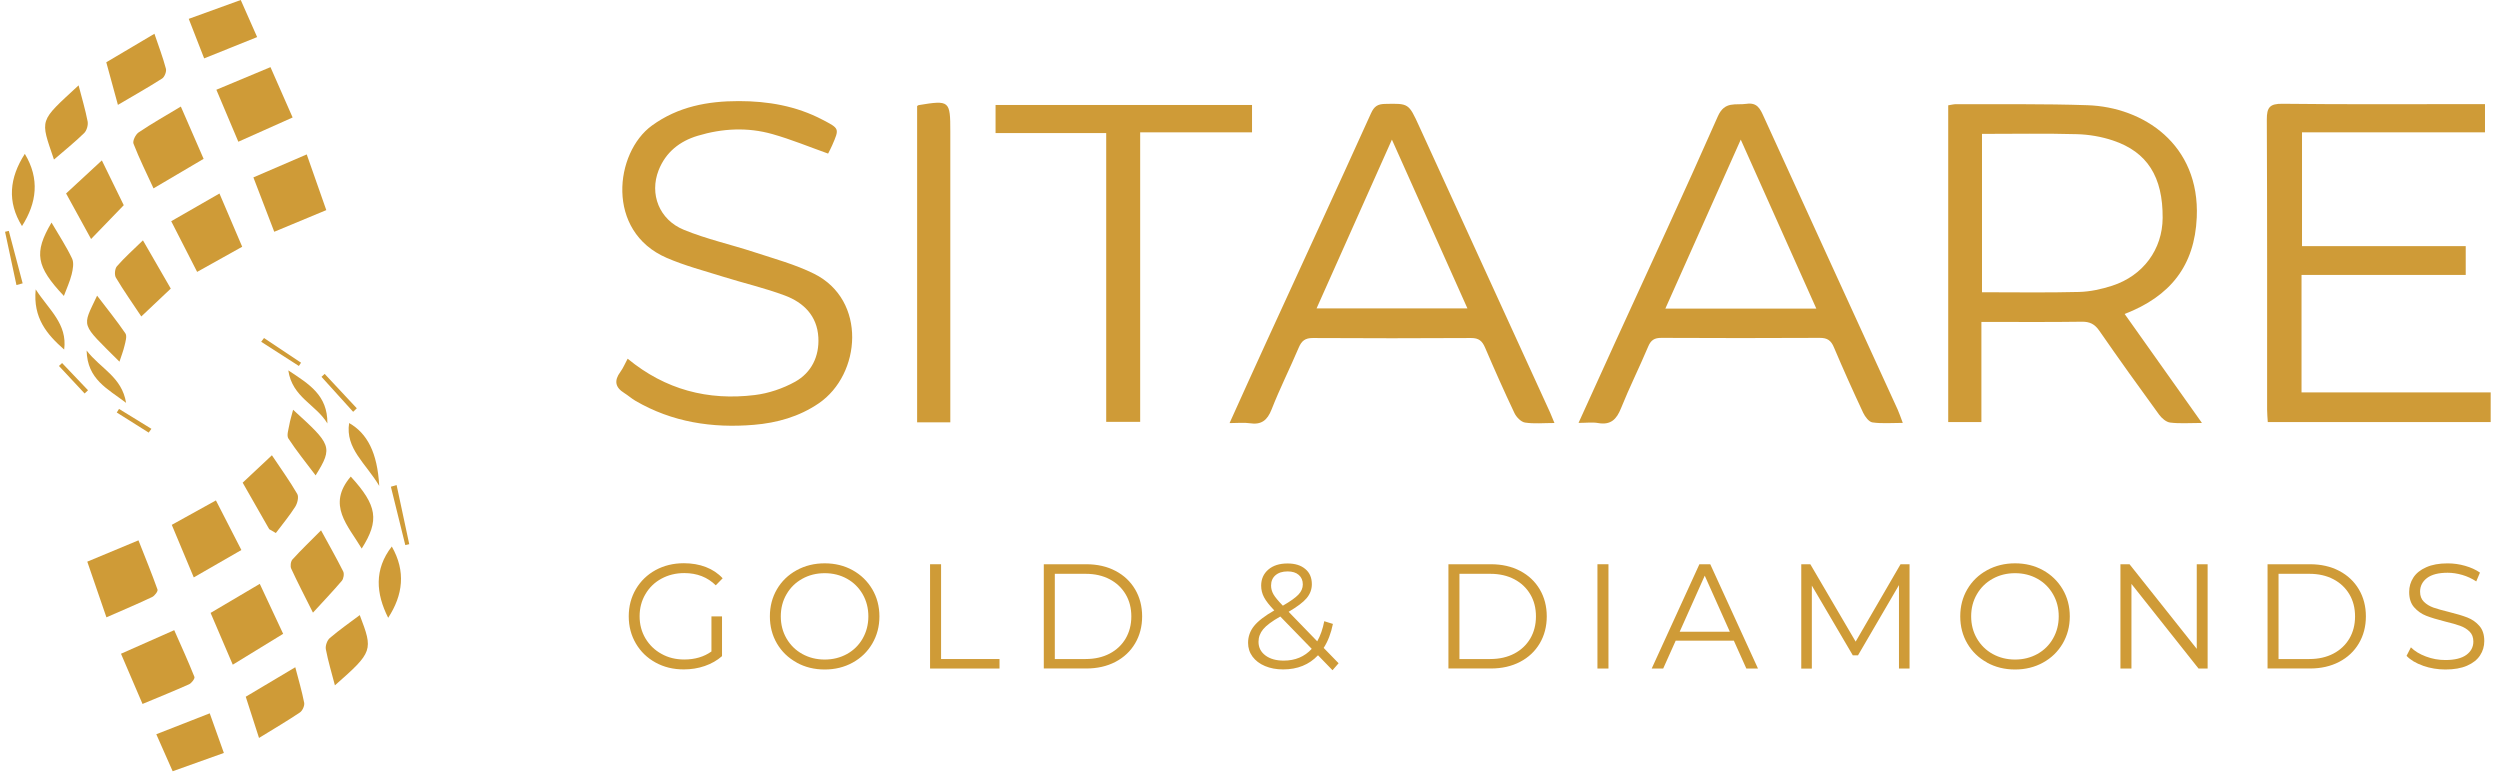 <svg xmlns="http://www.w3.org/2000/svg" xmlns:xlink="http://www.w3.org/1999/xlink" width="623" zoomAndPan="magnify" viewBox="0 0 467.25 144.75" height="193" preserveAspectRatio="xMidYMid meet" version="1.2"><defs><clipPath id="f25cdd6af4"><path d="M 29 133 L 42 133 L 42 144.5 L 29 144.5 Z M 29 133"></path></clipPath><clipPath id="63dc07fbd1"><path d="M 0.027 43 L 5 43 L 5 54 L 0.027 54 Z M 0.027 43"></path></clipPath></defs><g id="ade1e7f620"><path style="stroke:none;fill-rule:nonzero;fill:#cf9b37;fill-opacity:1;" d="M 397.09 58.672 C 401.898 65.449 406.555 72.02 411.543 79.051 C 409.215 79.051 407.383 79.203 405.602 78.977 C 404.848 78.887 404.012 78.152 403.527 77.484 C 399.75 72.309 396.02 67.094 392.371 61.828 C 391.5 60.57 390.594 60.102 389.062 60.129 C 382.926 60.219 376.777 60.164 370.324 60.164 L 370.324 78.887 L 364.121 78.887 L 364.121 19.684 C 364.652 19.602 365.137 19.469 365.613 19.469 C 373.801 19.504 381.992 19.387 390.168 19.664 C 400.57 20.016 411.184 26.953 410.574 40.645 C 410.168 49.695 405.629 55.375 397.098 58.684 Z M 370.422 54.621 C 376.645 54.621 382.621 54.719 388.586 54.566 C 390.656 54.512 392.777 54.043 394.754 53.406 C 400.578 51.52 404.156 46.602 404.199 40.742 C 404.254 33.074 401.352 28.395 394.879 26.246 C 392.75 25.535 390.438 25.141 388.203 25.078 C 382.332 24.914 376.453 25.023 370.434 25.023 L 370.434 54.629 Z M 370.422 54.621"></path><path style="stroke:none;fill-rule:nonzero;fill:#cf9b37;fill-opacity:1;" d="M 430.156 51.383 L 430.156 73.344 L 465.508 73.344 L 465.508 78.887 L 423.848 78.887 C 423.805 78.141 423.723 77.34 423.723 76.543 C 423.723 58.477 423.75 40.41 423.668 22.352 C 423.66 20.07 424.215 19.367 426.605 19.395 C 438.164 19.531 449.734 19.461 461.293 19.461 C 462.289 19.461 463.277 19.461 464.445 19.461 L 464.445 24.727 L 430.246 24.727 L 430.246 46.008 L 460.844 46.008 L 460.844 51.383 Z M 430.156 51.383"></path><path style="stroke:none;fill-rule:nonzero;fill:#cf9b37;fill-opacity:1;" d="M 295.023 79.051 C 297.367 73.891 299.578 69 301.809 64.121 C 308.254 50.008 314.805 35.941 321.062 21.75 C 322.348 18.828 324.395 19.703 326.418 19.406 C 328.422 19.109 328.98 20.34 329.645 21.812 C 337.969 40.078 346.336 58.312 354.684 76.57 C 354.992 77.242 355.215 77.961 355.629 79.039 C 353.562 79.039 351.738 79.203 349.965 78.949 C 349.309 78.859 348.582 77.891 348.23 77.152 C 346.336 73.109 344.5 69.027 342.758 64.91 C 342.219 63.637 341.543 63.141 340.125 63.148 C 330.246 63.203 320.367 63.195 310.5 63.148 C 309.223 63.148 308.559 63.555 308.055 64.75 C 306.418 68.633 304.531 72.406 302.961 76.316 C 302.125 78.402 301.027 79.48 298.68 79.066 C 297.621 78.879 296.504 79.039 295.023 79.039 Z M 311.254 57.676 L 339.469 57.676 C 334.758 47.133 330.176 36.895 325.348 26.094 C 320.523 36.914 315.945 47.168 311.254 57.676 Z M 311.254 57.676"></path><path style="stroke:none;fill-rule:nonzero;fill:#cf9b37;fill-opacity:1;" d="M 229.816 79.051 C 232.195 73.793 234.363 68.965 236.574 64.156 C 243.137 49.84 249.742 35.539 256.238 21.184 C 256.832 19.863 257.496 19.449 258.848 19.422 C 263.277 19.324 263.27 19.289 265.219 23.547 C 273.379 41.398 281.551 59.25 289.711 77.098 C 289.945 77.613 290.152 78.141 290.527 79.059 C 288.48 79.059 286.719 79.238 285.027 78.977 C 284.273 78.859 283.402 77.953 283.043 77.188 C 281.129 73.152 279.32 69.074 277.559 64.965 C 277.027 63.734 276.398 63.168 274.953 63.176 C 265.082 63.238 255.223 63.23 245.355 63.176 C 243.934 63.168 243.27 63.707 242.738 64.957 C 241.094 68.828 239.199 72.605 237.66 76.523 C 236.852 78.582 235.738 79.438 233.555 79.102 C 232.484 78.941 231.379 79.078 229.816 79.078 Z M 246.066 57.641 L 274.262 57.641 C 269.543 47.09 264.957 36.84 260.148 26.094 C 255.324 36.895 250.746 47.16 246.066 57.641 Z M 246.066 57.641"></path><path style="stroke:none;fill-rule:nonzero;fill:#cf9b37;fill-opacity:1;" d="M 117.312 67.043 C 124.359 72.855 132.332 74.898 141.051 73.836 C 143.648 73.523 146.324 72.613 148.609 71.348 C 151.664 69.641 153.148 66.609 152.949 63.051 C 152.727 59.031 150.191 56.535 146.684 55.23 C 142.918 53.82 138.965 52.914 135.117 51.707 C 131.586 50.602 127.98 49.66 124.602 48.195 C 113.125 43.23 114.895 28.512 121.844 23.469 C 126.758 19.898 132.305 18.895 138.082 18.895 C 143.504 18.895 148.805 19.793 153.715 22.371 C 156.887 24.035 156.922 23.98 155.52 27.188 C 155.285 27.727 155.008 28.242 154.773 28.707 C 151.262 27.457 147.863 26.047 144.355 25.059 C 139.719 23.746 135.008 23.988 130.406 25.375 C 127.02 26.391 124.414 28.457 123.09 31.836 C 121.367 36.25 123.18 41.059 127.82 42.953 C 132.07 44.699 136.629 45.703 141.012 47.141 C 144.762 48.375 148.625 49.414 152.141 51.16 C 162.055 56.074 160.957 69.98 153.012 75.391 C 149.336 77.898 145.191 79.039 140.922 79.398 C 133.148 80.055 125.617 78.914 118.742 74.898 C 118.023 74.473 117.383 73.898 116.676 73.457 C 114.965 72.398 114.75 71.133 115.945 69.512 C 116.477 68.793 116.816 67.93 117.305 67.043 Z M 117.312 67.043"></path><path style="stroke:none;fill-rule:nonzero;fill:#cf9b37;fill-opacity:1;" d="M 234.004 19.621 L 234.004 24.734 L 213.098 24.734 L 213.098 78.844 L 206.75 78.844 L 206.75 24.871 L 186.07 24.871 L 186.07 19.621 Z M 234.004 19.621"></path><path style="stroke:none;fill-rule:nonzero;fill:#cf9b37;fill-opacity:1;" d="M 177.613 78.934 L 171.41 78.934 L 171.41 19.82 C 171.547 19.738 171.609 19.656 171.691 19.648 C 177.477 18.695 177.613 18.812 177.613 24.582 C 177.613 41.605 177.613 58.629 177.613 75.66 C 177.613 76.668 177.613 77.676 177.613 78.941 Z M 177.613 78.934"></path><path style="stroke:none;fill-rule:nonzero;fill:#cf9b37;fill-opacity:1;" d="M 132.969 115.199 L 134.945 115.199 L 134.945 122.633 C 134.039 123.434 132.961 124.043 131.719 124.477 C 130.48 124.906 129.168 125.113 127.793 125.113 C 125.844 125.113 124.09 124.691 122.523 123.828 C 120.961 122.973 119.738 121.789 118.848 120.277 C 117.961 118.766 117.512 117.07 117.512 115.191 C 117.512 113.312 117.961 111.621 118.848 110.102 C 119.738 108.594 120.969 107.406 122.523 106.551 C 124.09 105.699 125.852 105.266 127.82 105.266 C 129.301 105.266 130.668 105.5 131.918 105.977 C 133.156 106.453 134.211 107.156 135.062 108.082 L 133.777 109.395 C 132.23 107.875 130.281 107.109 127.898 107.109 C 126.316 107.109 124.898 107.461 123.621 108.152 C 122.344 108.844 121.348 109.816 120.629 111.047 C 119.902 112.277 119.543 113.664 119.543 115.18 C 119.543 116.699 119.902 118.074 120.629 119.309 C 121.355 120.527 122.344 121.5 123.613 122.199 C 124.871 122.91 126.301 123.262 127.875 123.262 C 129.879 123.262 131.578 122.758 132.969 121.762 L 132.969 115.191 Z M 132.969 115.199"></path><path style="stroke:none;fill-rule:nonzero;fill:#cf9b37;fill-opacity:1;" d="M 148.887 123.82 C 147.312 122.957 146.09 121.77 145.211 120.27 C 144.332 118.766 143.891 117.078 143.891 115.199 C 143.891 113.32 144.332 111.633 145.211 110.129 C 146.09 108.629 147.312 107.441 148.887 106.578 C 150.461 105.715 152.203 105.285 154.137 105.285 C 156.07 105.285 157.812 105.715 159.359 106.57 C 160.902 107.426 162.125 108.609 163.023 110.121 C 163.914 111.633 164.363 113.328 164.363 115.207 C 164.363 117.086 163.914 118.777 163.023 120.297 C 162.137 121.805 160.914 122.992 159.359 123.844 C 157.805 124.699 156.07 125.129 154.137 125.129 C 152.203 125.129 150.449 124.699 148.887 123.836 Z M 158.316 122.227 C 159.555 121.535 160.535 120.566 161.238 119.332 C 161.938 118.102 162.297 116.719 162.297 115.199 C 162.297 113.68 161.945 112.297 161.238 111.066 C 160.527 109.832 159.555 108.863 158.316 108.172 C 157.074 107.477 155.684 107.129 154.137 107.129 C 152.59 107.129 151.195 107.477 149.949 108.172 C 148.699 108.863 147.711 109.832 147 111.066 C 146.281 112.297 145.93 113.68 145.93 115.199 C 145.93 116.719 146.289 118.102 147 119.332 C 147.719 120.566 148.699 121.535 149.949 122.227 C 151.195 122.918 152.598 123.27 154.137 123.27 C 155.672 123.27 157.066 122.918 158.316 122.227 Z M 158.316 122.227"></path><path style="stroke:none;fill-rule:nonzero;fill:#cf9b37;fill-opacity:1;" d="M 173.828 105.457 L 175.887 105.457 L 175.887 123.172 L 186.809 123.172 L 186.809 124.949 L 173.828 124.949 Z M 173.828 105.457"></path><path style="stroke:none;fill-rule:nonzero;fill:#cf9b37;fill-opacity:1;" d="M 195.086 105.457 L 203.023 105.457 C 205.078 105.457 206.906 105.871 208.477 106.695 C 210.059 107.523 211.281 108.676 212.152 110.148 C 213.023 111.621 213.465 113.312 213.465 115.199 C 213.465 117.086 213.023 118.777 212.152 120.25 C 211.281 121.723 210.059 122.875 208.477 123.703 C 206.895 124.527 205.078 124.941 203.023 124.941 L 195.086 124.941 L 195.086 105.445 Z M 202.914 123.172 C 204.621 123.172 206.113 122.828 207.398 122.156 C 208.684 121.48 209.672 120.539 210.383 119.344 C 211.082 118.148 211.445 116.762 211.445 115.207 C 211.445 113.652 211.094 112.27 210.383 111.074 C 209.672 109.879 208.684 108.934 207.398 108.262 C 206.113 107.586 204.621 107.246 202.914 107.246 L 197.145 107.246 L 197.145 123.18 L 202.914 123.18 Z M 202.914 123.172"></path><path style="stroke:none;fill-rule:nonzero;fill:#cf9b37;fill-opacity:1;" d="M 249.039 125.258 L 246.336 122.469 C 244.68 124.23 242.508 125.113 239.82 125.113 C 238.551 125.113 237.43 124.906 236.43 124.484 C 235.434 124.07 234.66 123.477 234.102 122.73 C 233.547 121.977 233.266 121.121 233.266 120.152 C 233.266 118.984 233.637 117.93 234.379 117.004 C 235.125 116.078 236.387 115.102 238.164 114.086 C 237.238 113.121 236.594 112.297 236.242 111.621 C 235.891 110.949 235.711 110.23 235.711 109.465 C 235.711 108.223 236.16 107.219 237.051 106.453 C 237.941 105.691 239.137 105.312 240.645 105.312 C 242.039 105.312 243.145 105.652 243.961 106.348 C 244.781 107.027 245.184 107.98 245.184 109.188 C 245.184 110.148 244.859 111.02 244.215 111.793 C 243.566 112.566 242.441 113.41 240.844 114.344 L 246.191 119.863 C 246.785 118.805 247.227 117.555 247.504 116.105 L 249.121 116.609 C 248.77 118.355 248.195 119.855 247.395 121.094 L 250.184 123.961 L 249.039 125.273 Z M 245.168 121.273 L 239.289 115.227 C 237.742 116.098 236.684 116.891 236.098 117.59 C 235.512 118.301 235.215 119.082 235.215 119.953 C 235.215 121.016 235.648 121.859 236.512 122.508 C 237.375 123.152 238.516 123.469 239.926 123.469 C 242.082 123.469 243.828 122.73 245.168 121.266 Z M 238.379 107.516 C 237.832 108 237.562 108.637 237.562 109.438 C 237.562 110.012 237.715 110.562 238.012 111.082 C 238.309 111.605 238.895 112.305 239.766 113.203 C 241.176 112.387 242.148 111.695 242.688 111.117 C 243.227 110.543 243.496 109.914 243.496 109.223 C 243.496 108.477 243.242 107.891 242.738 107.453 C 242.238 107.012 241.543 106.797 240.656 106.797 C 239.691 106.797 238.93 107.039 238.379 107.523 Z M 238.379 107.516"></path><path style="stroke:none;fill-rule:nonzero;fill:#cf9b37;fill-opacity:1;" d="M 270.711 105.457 L 278.648 105.457 C 280.703 105.457 282.531 105.871 284.102 106.695 C 285.684 107.523 286.906 108.676 287.777 110.148 C 288.648 111.621 289.09 113.312 289.09 115.199 C 289.09 117.086 288.648 118.777 287.777 120.25 C 286.906 121.723 285.684 122.875 284.102 123.703 C 282.52 124.527 280.703 124.941 278.648 124.941 L 270.711 124.941 L 270.711 105.445 Z M 278.539 123.172 C 280.246 123.172 281.738 122.828 283.023 122.156 C 284.309 121.48 285.297 120.539 286.008 119.344 C 286.707 118.148 287.07 116.762 287.07 115.207 C 287.07 113.652 286.719 112.27 286.008 111.074 C 285.297 109.879 284.309 108.934 283.023 108.262 C 281.738 107.586 280.246 107.246 278.539 107.246 L 272.77 107.246 L 272.77 123.18 L 278.539 123.18 Z M 278.539 123.172"></path><path style="stroke:none;fill-rule:nonzero;fill:#cf9b37;fill-opacity:1;" d="M 298.562 105.457 L 300.621 105.457 L 300.621 124.949 L 298.562 124.949 Z M 298.562 105.457"></path><path style="stroke:none;fill-rule:nonzero;fill:#cf9b37;fill-opacity:1;" d="M 324.055 119.738 L 313.188 119.738 L 310.852 124.949 L 308.703 124.949 L 317.617 105.457 L 319.648 105.457 L 328.566 124.949 L 326.391 124.949 Z M 323.301 118.066 L 318.617 107.594 L 313.934 118.066 Z M 323.301 118.066"></path><path style="stroke:none;fill-rule:nonzero;fill:#cf9b37;fill-opacity:1;" d="M 356.895 105.457 L 356.895 124.949 L 354.918 124.949 L 354.918 109.355 L 347.262 122.48 L 346.289 122.48 L 338.633 109.445 L 338.633 124.961 L 336.656 124.961 L 336.656 105.465 L 338.355 105.465 L 346.82 119.918 L 355.207 105.465 L 356.906 105.465 Z M 356.895 105.457"></path><path style="stroke:none;fill-rule:nonzero;fill:#cf9b37;fill-opacity:1;" d="M 371.367 123.82 C 369.793 122.957 368.57 121.77 367.691 120.27 C 366.809 118.766 366.371 117.078 366.371 115.199 C 366.371 113.32 366.809 111.633 367.691 110.129 C 368.57 108.629 369.793 107.441 371.367 106.578 C 372.941 105.715 374.684 105.285 376.617 105.285 C 378.547 105.285 380.293 105.715 381.836 106.57 C 383.383 107.426 384.605 108.609 385.504 110.121 C 386.395 111.633 386.844 113.328 386.844 115.207 C 386.844 117.086 386.395 118.777 385.504 120.297 C 384.613 121.805 383.395 122.992 381.836 123.844 C 380.281 124.699 378.547 125.129 376.617 125.129 C 374.684 125.129 372.93 124.699 371.367 123.836 Z M 380.797 122.227 C 382.035 121.535 383.016 120.566 383.715 119.332 C 384.418 118.102 384.777 116.719 384.777 115.199 C 384.777 113.68 384.426 112.297 383.715 111.066 C 383.008 109.832 382.035 108.863 380.797 108.172 C 379.555 107.477 378.16 107.129 376.617 107.129 C 375.07 107.129 373.676 107.477 372.426 108.172 C 371.18 108.863 370.188 109.832 369.48 111.066 C 368.762 112.297 368.41 113.68 368.41 115.199 C 368.41 116.719 368.77 118.102 369.48 119.332 C 370.199 120.566 371.18 121.535 372.426 122.227 C 373.676 122.918 375.078 123.27 376.617 123.27 C 378.152 123.27 379.547 122.918 380.797 122.227 Z M 380.797 122.227"></path><path style="stroke:none;fill-rule:nonzero;fill:#cf9b37;fill-opacity:1;" d="M 412.605 105.457 L 412.605 124.949 L 410.906 124.949 L 398.367 109.133 L 398.367 124.949 L 396.309 124.949 L 396.309 105.457 L 398.008 105.457 L 410.574 121.273 L 410.574 105.457 Z M 412.605 105.457"></path><path style="stroke:none;fill-rule:nonzero;fill:#cf9b37;fill-opacity:1;" d="M 423.805 105.457 L 431.738 105.457 C 433.797 105.457 435.621 105.871 437.195 106.695 C 438.777 107.523 440 108.676 440.871 110.148 C 441.742 111.621 442.184 113.312 442.184 115.199 C 442.184 117.086 441.742 118.777 440.871 120.25 C 440 121.723 438.777 122.875 437.195 123.703 C 435.613 124.527 433.797 124.941 431.738 124.941 L 423.805 124.941 L 423.805 105.445 Z M 431.633 123.172 C 433.34 123.172 434.832 122.828 436.117 122.156 C 437.402 121.48 438.391 120.539 439.102 119.344 C 439.801 118.148 440.16 116.762 440.16 115.207 C 440.16 113.652 439.809 112.27 439.102 111.074 C 438.391 109.879 437.402 108.934 436.117 108.262 C 434.832 107.586 433.34 107.246 431.633 107.246 L 425.859 107.246 L 425.859 123.18 L 431.633 123.18 Z M 431.633 123.172"></path><path style="stroke:none;fill-rule:nonzero;fill:#cf9b37;fill-opacity:1;" d="M 452.859 124.422 C 451.531 123.953 450.508 123.344 449.785 122.578 L 450.598 120.988 C 451.297 121.699 452.242 122.266 453.41 122.703 C 454.578 123.145 455.781 123.359 457.031 123.359 C 458.773 123.359 460.086 123.035 460.961 122.398 C 461.832 121.762 462.27 120.926 462.27 119.91 C 462.27 119.125 462.039 118.508 461.562 118.039 C 461.086 117.57 460.512 117.223 459.816 116.969 C 459.133 116.719 458.172 116.449 456.949 116.152 C 455.484 115.785 454.316 115.422 453.445 115.082 C 452.574 114.742 451.828 114.211 451.207 113.508 C 450.586 112.809 450.273 111.848 450.273 110.641 C 450.273 109.652 450.531 108.766 451.055 107.953 C 451.574 107.145 452.375 106.5 453.453 106.023 C 454.531 105.535 455.871 105.293 457.461 105.293 C 458.578 105.293 459.664 105.445 460.734 105.754 C 461.805 106.059 462.73 106.48 463.504 107.02 L 462.812 108.664 C 461.992 108.125 461.121 107.723 460.195 107.453 C 459.27 107.184 458.352 107.047 457.461 107.047 C 455.754 107.047 454.469 107.379 453.605 108.035 C 452.746 108.691 452.312 109.547 452.312 110.59 C 452.312 111.371 452.547 111.992 453.023 112.465 C 453.5 112.941 454.094 113.301 454.801 113.555 C 455.52 113.805 456.473 114.074 457.688 114.371 C 459.117 114.723 460.277 115.074 461.156 115.414 C 462.039 115.758 462.785 116.277 463.395 116.98 C 464.008 117.68 464.312 118.613 464.312 119.809 C 464.312 120.797 464.051 121.688 463.52 122.496 C 462.992 123.305 462.18 123.945 461.086 124.422 C 459.988 124.898 458.641 125.129 457.051 125.129 C 455.602 125.129 454.211 124.898 452.887 124.438 Z M 452.859 124.422"></path><path style="stroke:none;fill-rule:nonzero;fill:#cf9b37;fill-opacity:1;" d="M 51.258 43.32 C 49.922 39.836 48.699 36.645 47.359 33.156 C 50.668 31.727 53.867 30.352 57.328 28.859 C 58.566 32.383 59.727 35.684 60.984 39.27 C 57.777 40.609 54.641 41.91 51.25 43.32 Z M 51.258 43.32"></path><path style="stroke:none;fill-rule:nonzero;fill:#cf9b37;fill-opacity:1;" d="M 19.891 115.379 C 18.652 111.773 17.52 108.469 16.312 104.973 C 19.594 103.605 22.598 102.355 25.879 100.988 C 27.125 104.145 28.348 107.137 29.438 110.184 C 29.555 110.508 28.906 111.359 28.43 111.586 C 25.777 112.844 23.074 113.984 19.891 115.379 Z M 19.891 115.379"></path><path style="stroke:none;fill-rule:nonzero;fill:#cf9b37;fill-opacity:1;" d="M 44.547 26.496 C 43.16 23.227 41.84 20.09 40.438 16.773 C 43.809 15.359 47.043 14.012 50.551 12.547 C 51.941 15.719 53.246 18.688 54.691 21.957 C 51.324 23.469 48.078 24.914 44.547 26.488 Z M 44.547 26.496"></path><path style="stroke:none;fill-rule:nonzero;fill:#cf9b37;fill-opacity:1;" d="M 33.797 19.91 C 35.277 23.316 36.617 26.379 38.055 29.688 C 34.973 31.504 31.961 33.281 28.691 35.207 C 27.387 32.367 26.039 29.66 24.953 26.863 C 24.746 26.344 25.34 25.129 25.914 24.742 C 28.348 23.098 30.918 21.652 33.797 19.918 Z M 33.797 19.91"></path><path style="stroke:none;fill-rule:nonzero;fill:#cf9b37;fill-opacity:1;" d="M 48.547 109.113 C 50.035 112.297 51.414 115.227 52.922 118.461 C 49.766 120.395 46.73 122.254 43.504 124.23 C 42.082 120.914 40.77 117.859 39.359 114.551 C 42.344 112.789 45.273 111.055 48.547 109.125 Z M 48.547 109.113"></path><path style="stroke:none;fill-rule:nonzero;fill:#cf9b37;fill-opacity:1;" d="M 26.633 131.559 C 25.23 128.285 23.953 125.301 22.613 122.184 C 26.004 120.684 29.148 119.289 32.562 117.777 C 33.859 120.707 35.172 123.586 36.34 126.516 C 36.457 126.812 35.809 127.676 35.34 127.891 C 32.582 129.129 29.777 130.254 26.641 131.566 Z M 26.633 131.559"></path><path style="stroke:none;fill-rule:nonzero;fill:#cf9b37;fill-opacity:1;" d="M 41.012 36.16 C 42.488 39.609 43.852 42.809 45.266 46.117 C 42.441 47.691 39.828 49.156 36.844 50.816 C 35.277 47.754 33.734 44.742 32 41.344 C 34.992 39.617 37.914 37.949 41.012 36.168 Z M 41.012 36.16"></path><path style="stroke:none;fill-rule:nonzero;fill:#cf9b37;fill-opacity:1;" d="M 32.105 98.094 C 35.02 96.484 37.578 95.066 40.355 93.527 C 41.895 96.523 43.402 99.469 45.113 102.797 C 42.219 104.457 39.379 106.094 36.215 107.918 C 34.785 104.504 33.48 101.383 32.105 98.094 Z M 32.105 98.094"></path><path style="stroke:none;fill-rule:nonzero;fill:#cf9b37;fill-opacity:1;" d="M 19.863 11.641 C 22.848 9.867 25.723 8.172 28.863 6.309 C 29.645 8.621 30.441 10.695 31.008 12.836 C 31.152 13.363 30.766 14.379 30.301 14.676 C 27.703 16.34 25.004 17.852 22.039 19.602 C 21.301 16.898 20.609 14.363 19.863 11.641 Z M 19.863 11.641"></path><path style="stroke:none;fill-rule:nonzero;fill:#cf9b37;fill-opacity:1;" d="M 19.039 29.984 C 20.582 33.148 22.012 36.07 23.129 38.352 C 20.988 40.562 19.074 42.551 17.023 44.672 C 15.676 42.207 14.156 39.449 12.352 36.16 C 14.5 34.172 16.684 32.148 19.039 29.977 Z M 19.039 29.984"></path><path style="stroke:none;fill-rule:nonzero;fill:#cf9b37;fill-opacity:1;" d="M 45.93 130.219 C 49.094 128.34 52.016 126.598 55.188 124.707 C 55.789 127.008 56.426 129.168 56.852 131.352 C 56.957 131.891 56.535 132.824 56.066 133.148 C 53.715 134.73 51.25 136.176 48.41 137.922 C 47.539 135.215 46.758 132.781 45.93 130.219 Z M 45.93 130.219"></path><path style="stroke:none;fill-rule:nonzero;fill:#cf9b37;fill-opacity:1;" d="M 58.484 114.488 C 56.93 111.379 55.617 108.863 54.434 106.293 C 54.215 105.832 54.332 104.926 54.664 104.559 C 56.293 102.77 58.047 101.09 60.004 99.121 C 61.469 101.809 62.871 104.27 64.141 106.797 C 64.363 107.234 64.219 108.145 63.898 108.539 C 62.234 110.5 60.445 112.367 58.496 114.5 Z M 58.484 114.488"></path><path style="stroke:none;fill-rule:nonzero;fill:#cf9b37;fill-opacity:1;" d="M 38.156 10.91 C 37.211 8.484 36.305 6.156 35.277 3.523 C 38.559 2.336 41.695 1.195 44.996 0 C 46.027 2.348 47 4.539 48.059 6.93 C 44.707 8.277 41.543 9.555 38.164 10.91 Z M 38.156 10.91"></path><g clip-rule="nonzero" clip-path="url(#f25cdd6af4)"><path style="stroke:none;fill-rule:nonzero;fill:#cf9b37;fill-opacity:1;" d="M 39.199 133.32 C 40.141 135.98 40.949 138.234 41.84 140.727 C 38.559 141.895 35.586 142.965 32.27 144.148 C 31.254 141.848 30.289 139.672 29.211 137.23 C 32.539 135.926 35.703 134.684 39.199 133.32 Z M 39.199 133.32"></path></g><path style="stroke:none;fill-rule:nonzero;fill:#cf9b37;fill-opacity:1;" d="M 26.406 59.141 C 24.746 56.641 23.109 54.324 21.66 51.887 C 21.355 51.375 21.465 50.215 21.852 49.766 C 23.262 48.148 24.879 46.711 26.715 44.922 C 28.566 48.141 30.219 50.996 31.918 53.938 C 30.066 55.691 28.332 57.336 26.406 59.148 Z M 26.406 59.141"></path><path style="stroke:none;fill-rule:nonzero;fill:#cf9b37;fill-opacity:1;" d="M 50.316 98.902 C 48.66 96.008 47.016 93.117 45.355 90.211 C 47.234 88.449 48.93 86.859 50.82 85.09 C 52.473 87.57 54.137 89.871 55.555 92.316 C 55.879 92.871 55.59 94.066 55.18 94.707 C 54.09 96.422 52.777 97.996 51.555 99.621 C 51.145 99.379 50.73 99.148 50.316 98.902 Z M 50.316 98.902"></path><path style="stroke:none;fill-rule:nonzero;fill:#cf9b37;fill-opacity:1;" d="M 10.086 29.82 C 7.488 22.121 7.219 22.867 14.688 15.953 C 15.281 18.254 15.945 20.457 16.379 22.703 C 16.504 23.379 16.207 24.41 15.723 24.879 C 13.914 26.633 11.953 28.215 10.086 29.82 Z M 10.086 29.82"></path><path style="stroke:none;fill-rule:nonzero;fill:#cf9b37;fill-opacity:1;" d="M 67.238 114.965 C 69.746 121.543 69.746 121.812 62.594 128.09 C 62 125.785 61.324 123.594 60.902 121.348 C 60.777 120.699 61.145 119.668 61.648 119.242 C 63.512 117.66 65.516 116.258 67.238 114.965 Z M 67.238 114.965"></path><path style="stroke:none;fill-rule:nonzero;fill:#cf9b37;fill-opacity:1;" d="M 65.559 89.07 C 70.492 94.48 70.961 97.23 67.602 102.527 C 65.055 98.223 61.012 94.383 65.559 89.07 Z M 65.559 89.07"></path><path style="stroke:none;fill-rule:nonzero;fill:#cf9b37;fill-opacity:1;" d="M 9.629 41.598 C 11.004 43.953 12.395 46.055 13.465 48.309 C 13.852 49.121 13.625 50.324 13.395 51.277 C 13.059 52.633 12.457 53.918 11.938 55.312 C 6.742 49.793 6.293 47.25 9.629 41.598 Z M 9.629 41.598"></path><path style="stroke:none;fill-rule:nonzero;fill:#cf9b37;fill-opacity:1;" d="M 54.781 76.586 C 61.883 83.051 62.332 83.5 58.988 88.848 C 57.238 86.52 55.449 84.324 53.902 81.961 C 53.535 81.402 53.918 80.297 54.062 79.461 C 54.215 78.562 54.504 77.684 54.781 76.586 Z M 54.781 76.586"></path><path style="stroke:none;fill-rule:nonzero;fill:#cf9b37;fill-opacity:1;" d="M 22.316 67.59 C 14.938 60.211 15.316 61.316 18.148 55.258 C 19.98 57.668 21.805 59.914 23.434 62.305 C 23.773 62.809 23.461 63.84 23.281 64.586 C 23.047 65.594 22.66 66.574 22.328 67.59 Z M 22.316 67.59"></path><path style="stroke:none;fill-rule:nonzero;fill:#cf9b37;fill-opacity:1;" d="M 4.109 42.254 C 1.305 37.73 1.754 33.238 4.641 28.754 C 7.453 33.426 6.875 37.922 4.109 42.254 Z M 4.109 42.254"></path><path style="stroke:none;fill-rule:nonzero;fill:#cf9b37;fill-opacity:1;" d="M 73.227 102.141 C 75.887 106.797 75.312 111.227 72.551 115.469 C 70.277 110.949 69.883 106.445 73.227 102.141 Z M 73.227 102.141"></path><path style="stroke:none;fill-rule:nonzero;fill:#cf9b37;fill-opacity:1;" d="M 70.879 90.816 C 68.383 86.59 64.508 83.84 65.254 79.066 C 68.633 80.992 70.539 84.594 70.879 90.816 Z M 70.879 90.816"></path><path style="stroke:none;fill-rule:nonzero;fill:#cf9b37;fill-opacity:1;" d="M 6.672 54.082 C 9.105 57.875 12.629 60.508 11.992 65.332 C 8.773 62.504 6.148 59.438 6.672 54.082 Z M 6.672 54.082"></path><path style="stroke:none;fill-rule:nonzero;fill:#cf9b37;fill-opacity:1;" d="M 53.883 69.227 C 57.785 71.805 61.234 73.844 61.191 79.141 C 59.043 75.57 54.629 74.285 53.883 69.227 Z M 53.883 69.227"></path><path style="stroke:none;fill-rule:nonzero;fill:#cf9b37;fill-opacity:1;" d="M 23.566 75.293 C 20.105 72.641 16.324 70.934 16.188 65.512 C 18.805 68.922 22.766 70.41 23.566 75.293 Z M 23.566 75.293"></path><path style="stroke:none;fill-rule:nonzero;fill:#cf9b37;fill-opacity:1;" d="M 74.125 90.652 C 74.914 94.34 75.707 98.023 76.488 101.707 C 76.246 101.762 75.996 101.824 75.75 101.879 C 74.852 98.238 73.953 94.609 73.055 90.969 Z M 74.125 90.652"></path><g clip-rule="nonzero" clip-path="url(#63dc07fbd1)"><path style="stroke:none;fill-rule:nonzero;fill:#cf9b37;fill-opacity:1;" d="M 3.074 53.273 C 2.363 49.957 1.656 46.641 0.945 43.32 C 1.18 43.27 1.41 43.207 1.645 43.152 L 4.234 52.957 C 3.848 53.066 3.461 53.164 3.074 53.273 Z M 3.074 53.273"></path></g><path style="stroke:none;fill-rule:nonzero;fill:#cf9b37;fill-opacity:1;" d="M 66.008 76.973 C 64.031 74.789 62.055 72.613 60.086 70.43 C 60.285 70.25 60.48 70.062 60.68 69.883 C 62.684 72.02 64.688 74.168 66.684 76.309 C 66.457 76.523 66.234 76.75 66.008 76.965 Z M 66.008 76.973"></path><path style="stroke:none;fill-rule:nonzero;fill:#cf9b37;fill-opacity:1;" d="M 49.344 63.176 C 51.656 64.715 53.957 66.25 56.266 67.789 C 56.133 67.996 55.996 68.191 55.859 68.398 C 53.516 66.887 51.168 65.387 48.816 63.879 C 48.996 63.645 49.164 63.41 49.344 63.176 Z M 49.344 63.176"></path><path style="stroke:none;fill-rule:nonzero;fill:#cf9b37;fill-opacity:1;" d="M 15.82 73.547 C 14.219 71.832 12.621 70.117 11.02 68.398 L 11.605 67.852 C 13.223 69.551 14.84 71.246 16.449 72.938 C 16.234 73.145 16.027 73.344 15.812 73.547 Z M 15.82 73.547"></path><path style="stroke:none;fill-rule:nonzero;fill:#cf9b37;fill-opacity:1;" d="M 27.793 80.855 C 25.805 79.605 23.809 78.355 21.824 77.098 C 21.969 76.875 22.102 76.648 22.246 76.426 C 24.258 77.664 26.281 78.906 28.297 80.145 C 28.125 80.379 27.961 80.613 27.793 80.848 Z M 27.793 80.855"></path></g></svg>